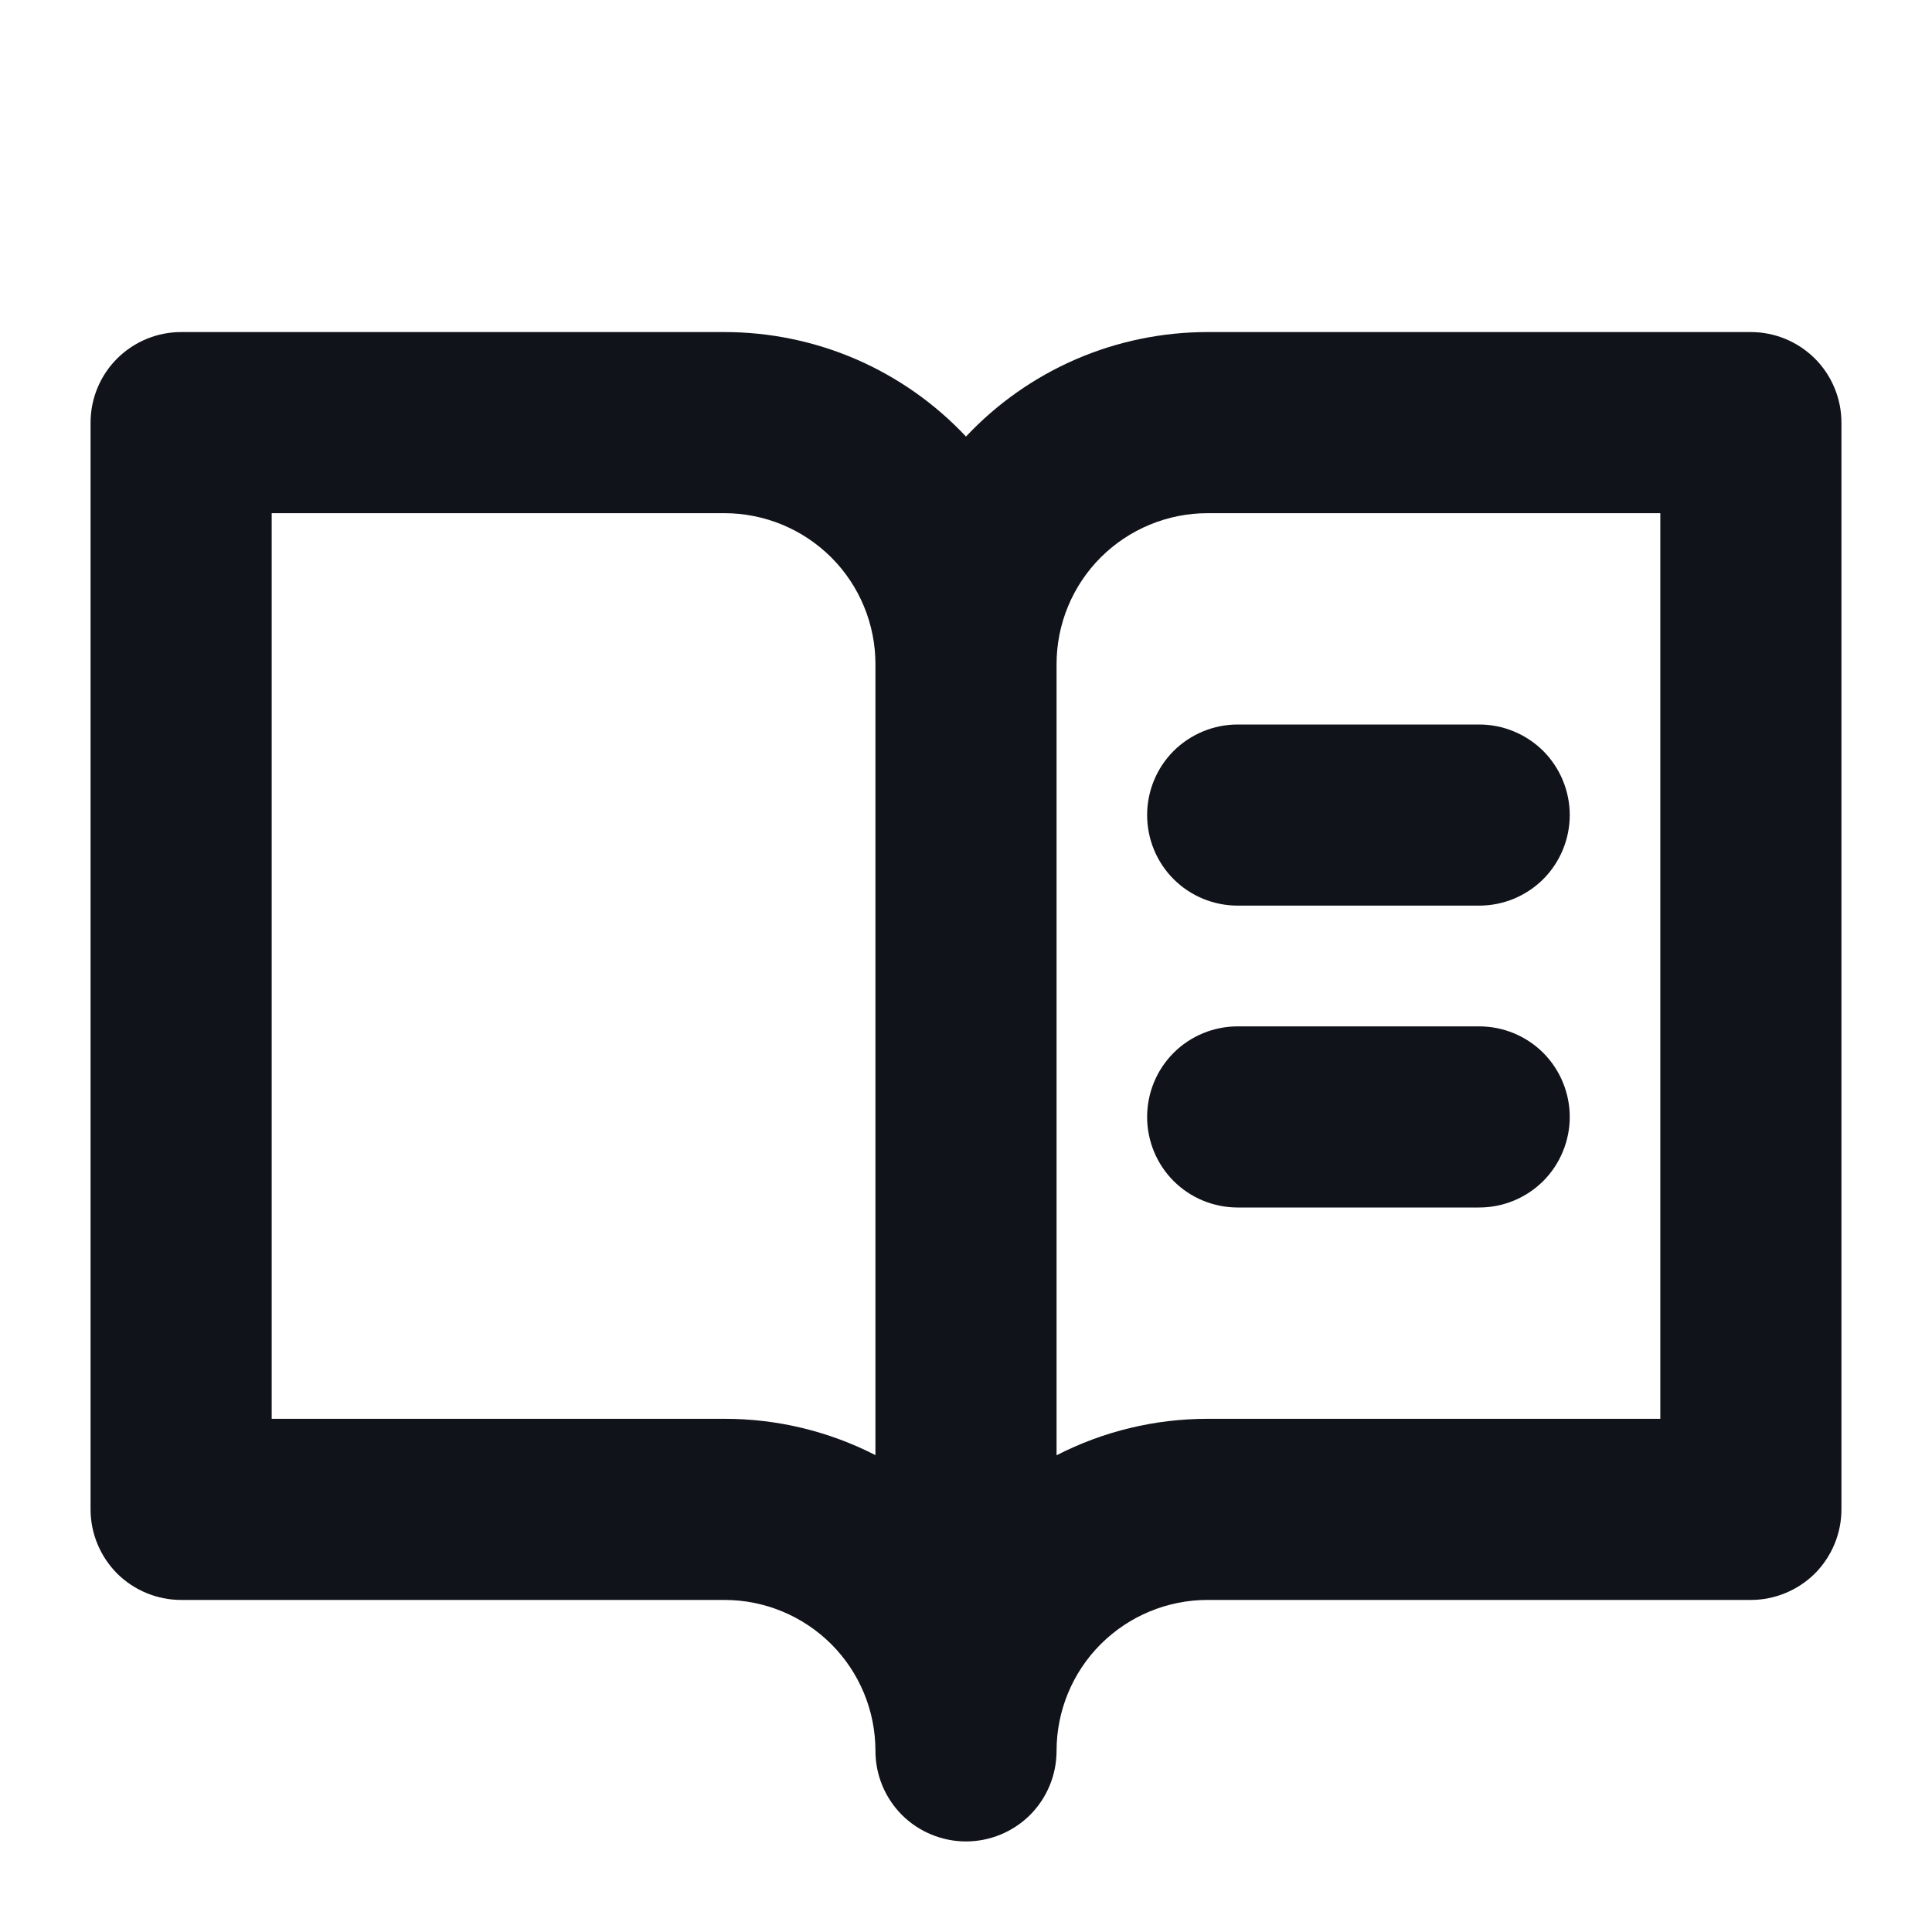 <svg width="24" height="24" viewBox="0 0 24 24" fill="none" xmlns="http://www.w3.org/2000/svg">
<path d="M21.75 4.125H15C14.438 4.125 13.881 4.24 13.365 4.463C12.849 4.687 12.385 5.013 12 5.423C11.615 5.013 11.151 4.687 10.635 4.463C10.119 4.24 9.562 4.125 9 4.125H2.25C1.952 4.125 1.665 4.244 1.454 4.455C1.244 4.665 1.125 4.952 1.125 5.25V18.75C1.125 19.048 1.244 19.334 1.454 19.546C1.665 19.756 1.952 19.875 2.25 19.875H9C9.497 19.875 9.974 20.073 10.326 20.424C10.678 20.776 10.875 21.253 10.875 21.75C10.875 22.048 10.993 22.334 11.204 22.546C11.415 22.756 11.702 22.875 12 22.875C12.298 22.875 12.585 22.756 12.796 22.546C13.007 22.334 13.125 22.048 13.125 21.75C13.125 21.253 13.322 20.776 13.674 20.424C14.026 20.073 14.503 19.875 15 19.875H21.75C22.048 19.875 22.334 19.756 22.546 19.546C22.756 19.334 22.875 19.048 22.875 18.75V5.25C22.875 4.952 22.756 4.665 22.546 4.455C22.334 4.244 22.048 4.125 21.75 4.125ZM9 17.625H3.375V6.375H9C9.497 6.375 9.974 6.573 10.326 6.924C10.678 7.276 10.875 7.753 10.875 8.25V18.076C10.295 17.779 9.652 17.624 9 17.625ZM20.625 17.625H15C14.348 17.625 13.705 17.78 13.125 18.078V8.25C13.125 7.753 13.322 7.276 13.674 6.924C14.026 6.573 14.503 6.375 15 6.375H20.625V17.625ZM15.375 9H18.375C18.673 9 18.959 9.119 19.171 9.329C19.381 9.54 19.5 9.827 19.5 10.125C19.5 10.423 19.381 10.71 19.171 10.921C18.959 11.132 18.673 11.25 18.375 11.25H15.375C15.077 11.25 14.79 11.132 14.579 10.921C14.368 10.71 14.25 10.423 14.25 10.125C14.25 9.827 14.368 9.54 14.579 9.329C14.79 9.119 15.077 9 15.375 9ZM19.5 13.875C19.5 14.173 19.381 14.46 19.171 14.671C18.959 14.882 18.673 15 18.375 15H15.375C15.077 15 14.79 14.882 14.579 14.671C14.368 14.46 14.25 14.173 14.25 13.875C14.25 13.577 14.368 13.29 14.579 13.079C14.79 12.868 15.077 12.75 15.375 12.75H18.375C18.673 12.75 18.959 12.868 19.171 13.079C19.381 13.29 19.5 13.577 19.5 13.875Z" fill="#11131A"/>
</svg>
